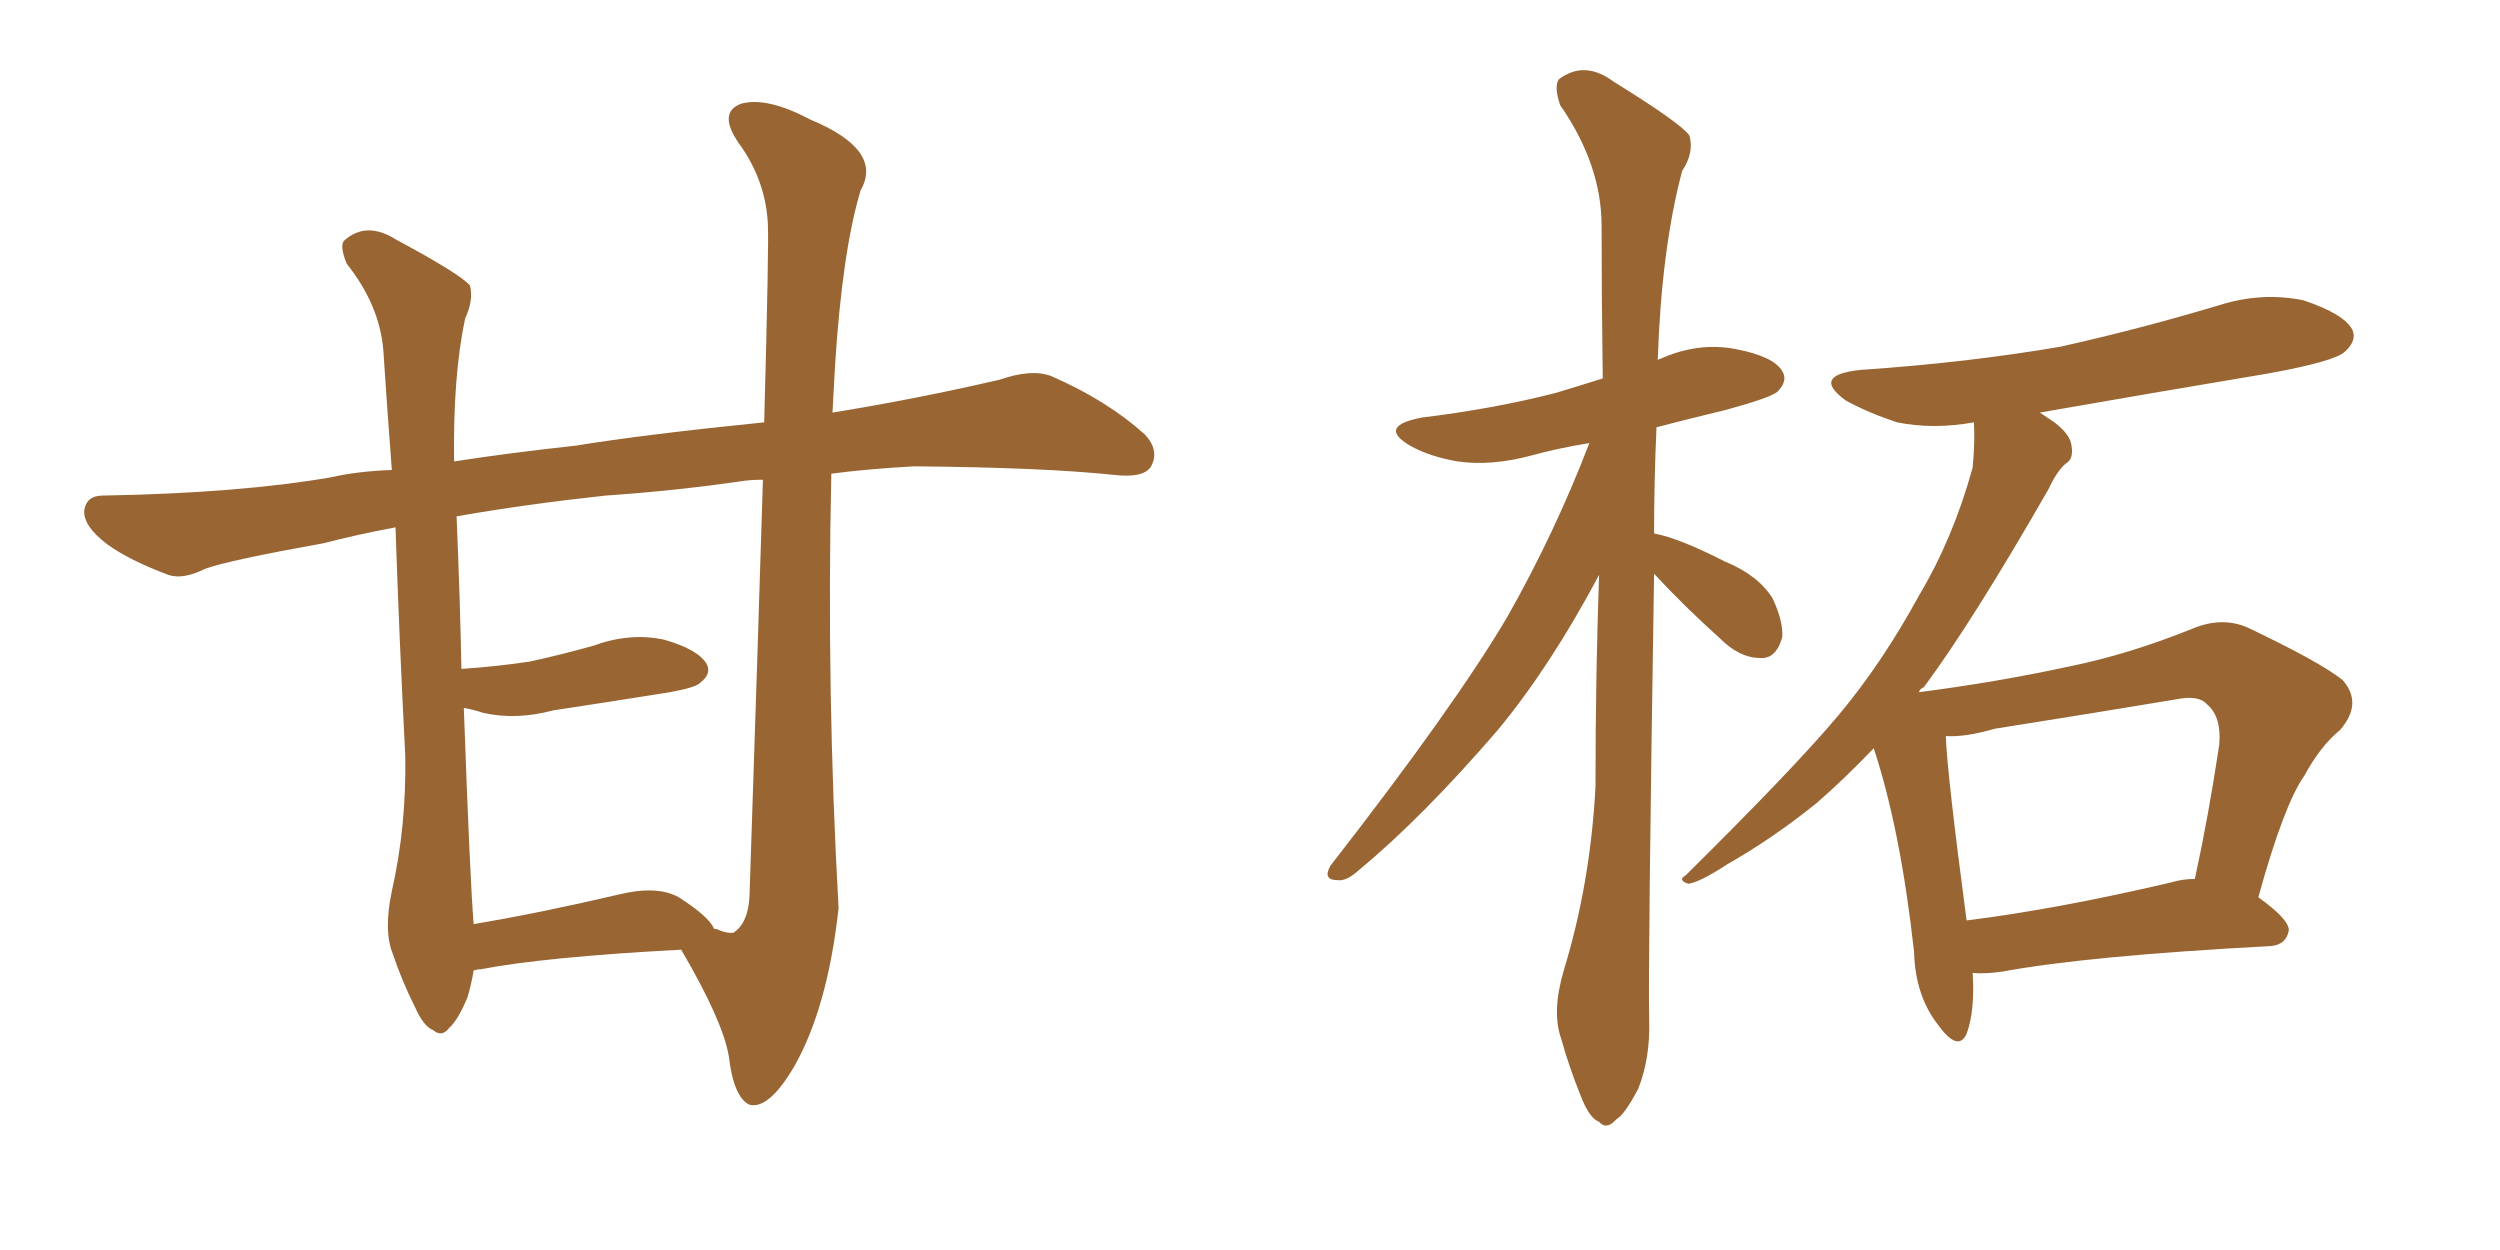 <svg xmlns="http://www.w3.org/2000/svg" xmlns:xlink="http://www.w3.org/1999/xlink" width="300" height="150"><path fill="#996633" padding="10" d="M81.74 113.96L81.74 113.96Q65.33 114.84 57.71 116.31L57.71 116.31Q57.28 116.31 56.84 116.46L56.84 116.46Q56.54 118.21 56.10 119.68L56.10 119.68Q54.93 122.46 53.91 123.34L53.91 123.34Q53.03 124.51 52.00 123.63L52.00 123.63Q50.83 123.19 49.80 120.85L49.80 120.85Q48.19 117.63 47.17 114.55L47.17 114.55Q46.00 111.77 47.02 106.93L47.02 106.93Q48.78 99.17 48.63 90.67L48.63 90.67Q47.90 76.46 47.46 63.28L47.46 63.28Q42.77 64.16 38.82 65.19L38.82 65.19Q27.39 67.24 24.61 68.26L24.61 68.26Q21.97 69.58 20.21 68.99L20.21 68.99Q15.53 67.24 12.89 65.33L12.89 65.33Q9.96 63.13 10.11 61.23L10.11 61.23Q10.40 59.47 12.30 59.47L12.30 59.47Q28.71 59.18 39.70 57.28L39.70 57.28Q42.92 56.54 47.02 56.40L47.02 56.40Q46.44 48.78 46.00 42.04L46.00 42.04Q45.56 36.62 41.60 31.64L41.60 31.64Q40.72 29.44 41.31 28.86L41.31 28.86Q43.95 26.51 47.46 28.71L47.46 28.71Q55.37 32.96 56.40 34.28L56.40 34.28Q56.84 36.04 55.81 38.23L55.81 38.23Q54.35 45.12 54.49 55.37L54.49 55.37Q61.08 54.35 69.14 53.47L69.14 53.47Q77.20 52.15 91.70 50.68L91.70 50.68Q92.29 29.15 92.14 26.81L92.14 26.81Q91.85 21.53 88.62 17.14L88.62 17.14Q86.13 13.48 88.92 12.45L88.92 12.45Q91.99 11.57 97.27 14.36L97.27 14.36Q106.05 18.02 103.27 22.85L103.27 22.85Q101.07 30.18 100.20 43.95L100.20 43.95Q100.05 46.73 99.90 49.51L99.90 49.51Q109.86 47.90 119.97 45.56L119.97 45.56Q123.78 44.24 126.12 45.12L126.12 45.12Q132.86 48.05 137.40 52.15L137.40 52.15Q139.16 54.05 138.13 55.96L138.13 55.96Q137.26 57.42 133.59 56.98L133.59 56.98Q125.24 56.10 109.72 55.96L109.72 55.96Q104.30 56.25 99.76 56.84L99.76 56.84Q99.17 82.91 100.63 108.98L100.63 108.98Q99.32 120.85 95.36 127.88L95.36 127.88Q92.29 133.15 89.94 132.57L89.94 132.57Q88.04 131.69 87.45 126.71L87.45 126.71Q86.72 122.46 81.74 113.96ZM89.94 107.52L89.94 107.52L89.94 107.52Q90.97 76.61 91.55 57.57L91.55 57.57Q90.23 57.57 89.21 57.71L89.21 57.71Q81.15 58.89 72.66 59.47L72.66 59.47Q63.13 60.50 54.79 61.96L54.79 61.96Q55.22 72.22 55.37 80.27L55.37 80.27Q59.62 79.98 63.57 79.39L63.57 79.39Q67.53 78.52 71.19 77.49L71.19 77.49Q75.59 75.88 79.69 76.76L79.69 76.76Q83.79 77.93 84.81 79.69L84.81 79.69Q85.40 80.86 84.08 81.88L84.08 81.88Q83.64 82.47 80.42 83.06L80.42 83.06Q73.10 84.23 66.36 85.25L66.36 85.25Q61.96 86.43 58.01 85.55L58.01 85.55Q56.69 85.11 55.66 84.96L55.66 84.96Q56.40 105.62 56.84 110.89L56.84 110.89Q64.75 109.57 74.12 107.37L74.12 107.37Q78.81 106.20 81.45 107.67L81.45 107.67Q85.11 110.01 85.69 111.47L85.69 111.47Q86.13 111.47 86.28 111.62L86.28 111.62Q87.45 112.06 88.04 111.91L88.04 111.91Q89.79 110.74 89.94 107.52ZM236.72 116.75L236.72 116.75Q237.01 121.29 235.99 124.07L235.99 124.07Q234.96 126.27 232.62 123.05L232.62 123.05Q229.83 119.53 229.69 114.26L229.69 114.26Q228.08 99.61 224.85 89.79L224.85 89.79Q221.19 93.60 217.97 96.39L217.97 96.39Q212.70 100.63 207.28 103.71L207.28 103.71Q203.91 105.91 202.59 106.05L202.59 106.05Q201.27 105.62 202.29 105.03L202.29 105.03Q215.33 92.14 220.61 85.84L220.61 85.84Q225.88 79.54 230.27 71.48L230.27 71.48Q234.38 64.60 236.72 56.10L236.72 56.10Q237.01 52.88 236.87 50.68L236.87 50.68Q232.03 51.56 227.64 50.68L227.64 50.68Q224.12 49.51 221.48 48.05L221.48 48.05Q217.24 44.97 223.39 44.38L223.39 44.38Q236.13 43.51 247.27 41.60L247.27 41.60Q257.08 39.40 266.31 36.62L266.31 36.62Q271.44 35.01 276.42 36.04L276.42 36.04Q281.25 37.65 282.28 39.55L282.28 39.55Q282.86 40.87 281.40 42.19L281.40 42.19Q280.22 43.36 272.17 44.82L272.17 44.82Q258.11 47.17 244.78 49.51L244.78 49.51Q245.65 50.10 246.53 50.68L246.53 50.68Q248.44 52.15 248.58 53.47L248.58 53.47Q248.88 55.08 247.85 55.66L247.85 55.66Q246.83 56.54 245.80 58.74L245.80 58.74Q236.72 74.56 230.86 82.47L230.86 82.47Q230.42 82.62 230.27 83.06L230.27 83.06Q239.50 81.88 248.29 79.98L248.29 79.98Q255.47 78.52 263.09 75.44L263.09 75.44Q266.60 73.97 269.68 75.29L269.68 75.29Q278.32 79.39 281.10 81.59L281.10 81.59Q283.59 84.38 280.81 87.60L280.81 87.60Q278.47 89.50 276.56 93.02L276.56 93.02Q274.07 96.53 271.00 107.67L271.00 107.67Q274.66 110.30 274.66 111.62L274.66 111.62Q274.37 113.38 272.46 113.53L272.46 113.53Q250.49 114.70 240.23 116.60L240.23 116.60Q238.18 116.89 236.72 116.75ZM260.45 105.91L260.45 105.91Q261.91 105.47 263.38 105.47L263.38 105.47Q264.99 98.14 266.31 89.36L266.31 89.36Q266.60 85.99 264.84 84.52L264.84 84.52Q263.82 83.35 261.04 83.94L261.04 83.94Q250.49 85.69 239.36 87.45L239.36 87.45Q235.84 88.48 233.50 88.33L233.50 88.33Q233.64 92.72 235.99 110.45L235.99 110.45Q246.68 109.13 260.45 105.91ZM198.49 68.85L198.49 68.85L198.49 68.85Q197.75 116.02 197.90 122.31L197.90 122.31Q198.05 127.00 196.58 130.66L196.58 130.66Q194.97 133.74 193.95 134.33L193.95 134.33Q192.77 135.64 191.89 134.62L191.89 134.62Q190.72 134.18 189.70 131.54L189.70 131.54Q188.23 127.88 187.35 124.66L187.35 124.66Q186.18 121.44 187.65 116.46L187.65 116.46Q190.87 105.91 191.46 94.34L191.46 94.34Q191.46 81.01 191.89 68.99L191.89 68.99Q186.04 79.98 179.74 87.60L179.74 87.60Q170.65 98.14 163.04 104.44L163.04 104.44Q161.57 105.76 160.55 105.62L160.55 105.62Q158.64 105.62 159.67 103.86L159.67 103.86Q174.61 84.67 180.91 73.97L180.91 73.97Q186.62 63.87 190.72 53.17L190.72 53.17Q187.06 53.76 183.84 54.64L183.84 54.64Q179.00 55.96 174.90 55.37L174.90 55.37Q171.53 54.79 169.19 53.47L169.19 53.47Q165.23 51.12 170.65 50.10L170.65 50.10Q179.15 49.07 186.62 47.17L186.62 47.17Q189.55 46.29 192.33 45.41L192.33 45.41Q192.19 35.60 192.19 27.10L192.19 27.10Q192.19 19.78 187.21 12.60L187.21 12.60Q186.47 10.40 187.06 9.52L187.06 9.52Q190.14 7.18 193.65 9.81L193.65 9.81Q201.71 14.79 202.73 16.26L202.73 16.26Q203.32 18.31 201.86 20.51L201.86 20.51Q199.37 29.88 198.93 43.21L198.93 43.21Q199.07 43.07 199.22 43.07L199.22 43.07Q203.76 41.02 208.30 41.89L208.30 41.89Q212.84 42.77 213.87 44.53L213.87 44.53Q214.60 45.70 213.28 47.02L213.28 47.02Q212.40 47.75 206.98 49.22L206.98 49.22Q202.73 50.24 198.78 51.27L198.78 51.27Q198.49 57.86 198.49 64.01L198.49 64.01Q201.56 64.60 206.98 67.38L206.98 67.38Q210.94 68.99 212.70 71.78L212.70 71.78Q214.01 74.56 213.87 76.46L213.87 76.46Q213.13 79.10 211.23 78.96L211.23 78.96Q208.74 78.96 206.40 76.61L206.40 76.61Q202.15 72.80 198.49 68.85Z"/></svg>